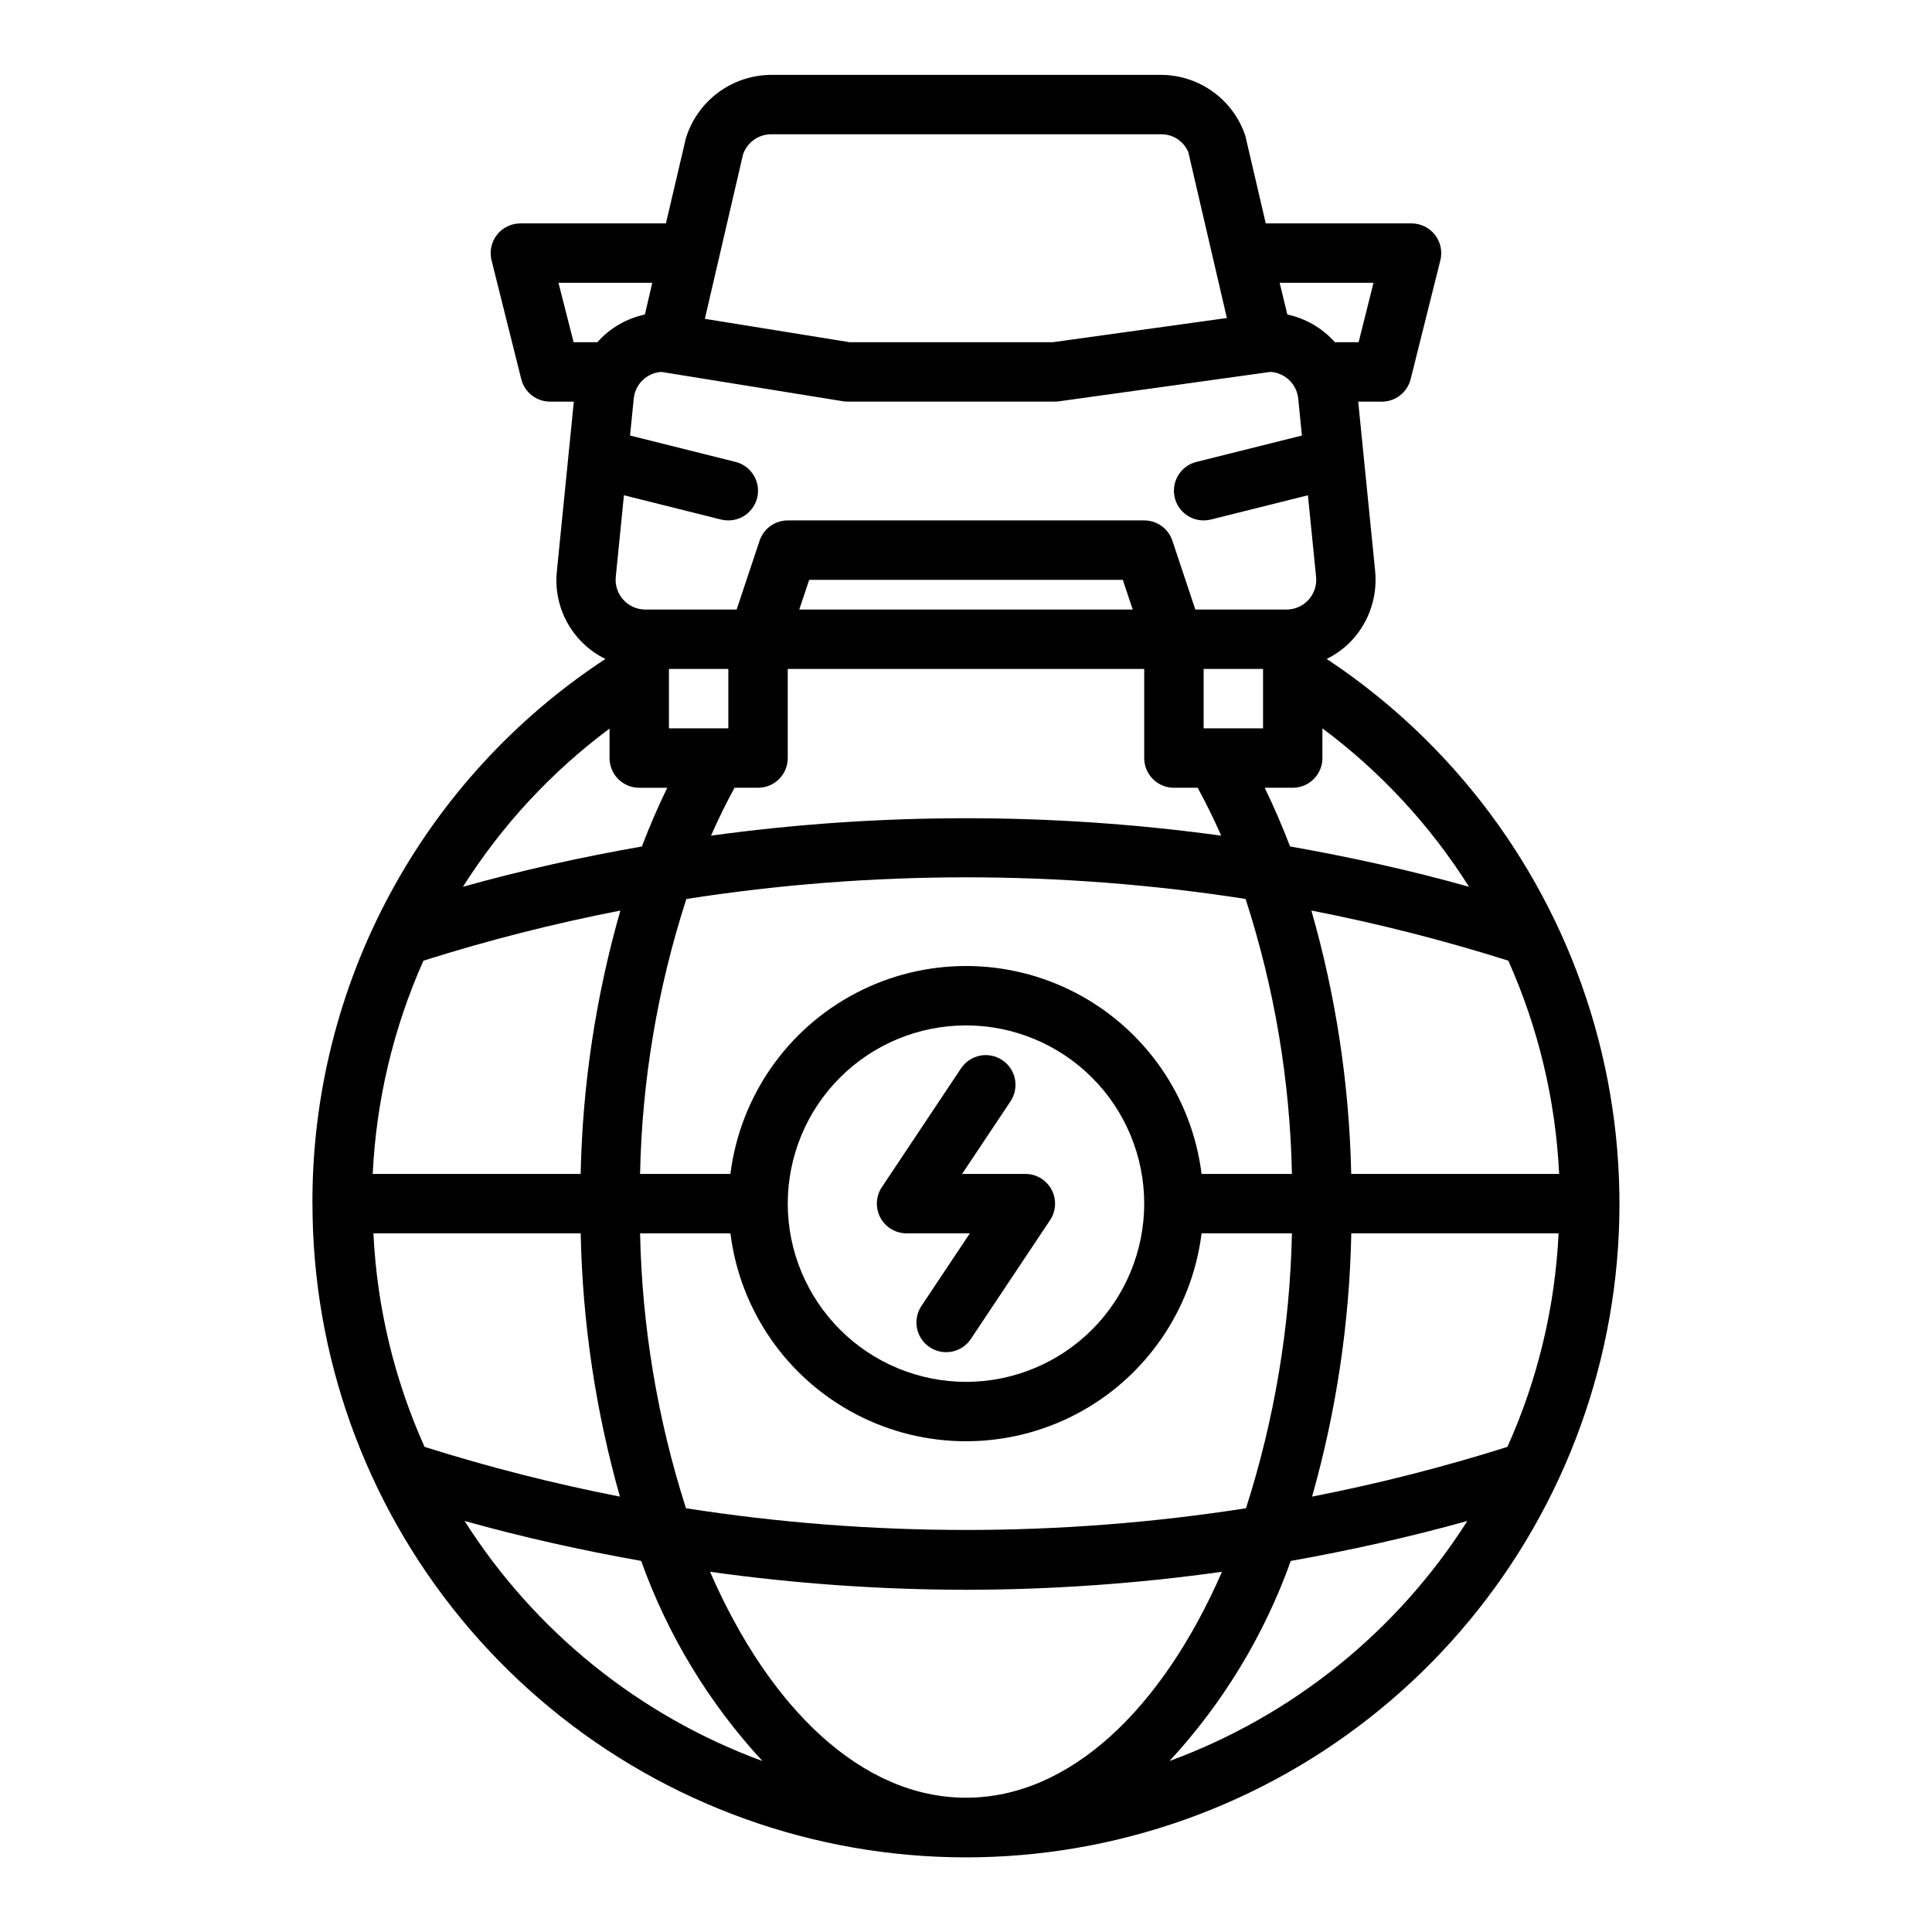 <?xml version="1.0" encoding="UTF-8"?>
<!-- Uploaded to: SVG Repo, www.svgrepo.com, Generator: SVG Repo Mixer Tools -->
<svg fill="#000000" width="800px" height="800px" version="1.1" viewBox="144 144 512 512" xmlns="http://www.w3.org/2000/svg">
 <g>
  <path d="m384.25 470.85h16.773l-12.836 19.246c-1.16 1.738-1.582 3.867-1.172 5.914 0.41 2.047 1.617 3.852 3.356 5.008 3.621 2.414 8.508 1.434 10.922-2.184l20.988-31.488c1.609-2.414 1.762-5.519 0.395-8.078-1.367-2.562-4.035-4.16-6.938-4.164h-16.773l12.832-19.246h-0.004c2.414-3.621 1.438-8.508-2.184-10.922-3.617-2.414-8.508-1.434-10.922 2.184l-20.988 31.488c-1.609 2.414-1.762 5.523-0.391 8.082 1.371 2.562 4.039 4.16 6.941 4.16z"/>
  <path d="m226.81 462.98c-0.012 40.109 13.898 78.984 39.359 109.98 25.461 31 60.891 52.195 100.24 59.973 39.352 7.781 80.184 1.656 115.52-17.32 35.34-18.98 62.996-49.637 78.242-86.738 15.25-37.102 17.148-78.348 5.367-116.69-11.777-38.344-36.504-71.41-69.949-93.555 2.578-1.27 4.898-3.004 6.848-5.117 4.473-4.949 6.648-11.559 5.992-18.199l-4.488-44.871h6.258c3.613 0 6.762-2.461 7.637-5.965l7.871-31.488c0.59-2.356 0.062-4.848-1.43-6.758-1.492-1.91-3.781-3.027-6.207-3.027h-38.629l-5.414-23.215c-1.566-4.703-4.574-8.793-8.598-11.691-4.019-2.894-8.852-4.457-13.805-4.457h-103.27c-5.074 0.031-10.004 1.684-14.07 4.715-4.066 3.035-7.055 7.289-8.531 12.141l-5.273 22.508h-38.574c-2.422 0-4.711 1.117-6.203 3.023-1.488 1.91-2.019 4.402-1.434 6.754l7.871 31.488h0.004c0.871 3.504 4.019 5.965 7.633 5.965h6.297l-4.488 44.871h0.004c-0.516 4.738 0.445 9.52 2.746 13.691 2.297 4.172 5.828 7.535 10.109 9.633-23.934 15.699-43.57 37.125-57.125 62.328-13.559 25.207-20.613 53.398-20.52 82.023zm112.12-196.57-27.961-6.992 0.977-9.777v0.004c0.375-3.832 3.465-6.828 7.305-7.086l48.02 7.754c0.41 0.074 0.824 0.113 1.238 0.117h55.066-0.004c0.363 0 0.727-0.023 1.086-0.078l56.012-7.793c3.867 0.227 6.996 3.231 7.375 7.086l0.977 9.777-27.961 6.992v-0.004c-3.856 0.965-6.387 4.656-5.898 8.602 0.484 3.941 3.836 6.906 7.812 6.906 0.645 0 1.289-0.082 1.918-0.234l25.719-6.43 2.164 21.625v-0.004c0.223 2.215-0.504 4.422-1.996 6.07-1.496 1.652-3.617 2.59-5.844 2.59h-24.16l-6.078-18.23 0.004-0.004c-1.074-3.215-4.082-5.383-7.473-5.383h-94.465c-3.391 0-6.398 2.168-7.469 5.383l-6.078 18.234h-24.16c-2.231 0.012-4.363-0.926-5.863-2.578-1.5-1.652-2.231-3.863-2.008-6.082l2.164-21.625 25.719 6.43v0.004c0.637 0.156 1.293 0.234 1.953 0.234 3.973-0.004 7.32-2.969 7.805-6.91 0.484-3.945-2.047-7.633-5.902-8.598zm139.79 70.613h-15.742v-15.746h15.742zm-34.535-31.488h-88.371l2.629-7.871h83.113zm-122.91 15.742h15.742v15.742l-15.742 0.004zm23.617 31.488c2.086 0 4.09-0.828 5.566-2.305 1.477-1.477 2.305-3.481 2.305-5.566v-23.617h94.465v23.617c0 2.086 0.828 4.09 2.305 5.566 1.477 1.477 3.481 2.305 5.566 2.305h6.297c2.219 4.062 4.297 8.293 6.234 12.691h0.004c-44.863-6.156-90.352-6.156-135.21 0 1.938-4.394 4.016-8.621 6.234-12.691zm129.2 29.465c7.644 23.559 11.785 48.109 12.281 72.871h-23.941c-2.562-20.461-14.988-38.367-33.262-47.93-18.27-9.559-40.066-9.559-58.34 0-18.273 9.562-30.699 27.469-33.262 47.93h-23.941c0.5-24.758 4.633-49.309 12.273-72.863 49.102-7.648 99.09-7.652 148.19-0.008zm83.098 72.871h-55.105c-0.496-23.625-4.043-47.086-10.555-69.801 17.633 3.438 35.059 7.875 52.191 13.289 7.961 17.836 12.531 37 13.469 56.512zm-13.707 72.336c-16.992 5.363-34.273 9.766-51.766 13.18 6.434-22.719 9.926-46.164 10.391-69.77h54.934c-0.934 19.547-5.531 38.742-13.559 56.59zm-143.48 92.977c-27.48 0-51.957-23.465-67.832-59.875h-0.004c22.477 3.148 45.141 4.742 67.836 4.773 22.691-0.031 45.355-1.625 67.832-4.773-15.879 36.41-40.352 59.875-67.832 59.875zm-74.211-76.711c-7.551-23.57-11.645-48.113-12.164-72.855h23.941c2.562 20.461 14.988 38.367 33.262 47.93 18.273 9.559 40.07 9.559 58.34 0 18.273-9.562 30.699-27.469 33.262-47.93h23.941c-0.516 24.746-4.613 49.285-12.172 72.855-49.172 7.668-99.238 7.668-148.41 0zm-82.828-72.855h54.93c0.469 23.605 3.961 47.051 10.391 69.77-17.488-3.414-34.773-7.816-51.766-13.18-8.027-17.848-12.625-37.043-13.555-56.59zm109.8-7.871c0-12.527 4.977-24.543 13.836-33.398 8.855-8.859 20.871-13.836 33.398-13.836 12.523 0 24.539 4.977 33.398 13.836 8.855 8.855 13.832 20.871 13.832 33.398 0 12.523-4.977 24.539-13.832 33.395-8.859 8.859-20.875 13.836-33.398 13.836-12.523-0.012-24.531-4.992-33.387-13.848s-13.836-20.863-13.848-33.383zm-54.883-7.871h-55.105v-0.004c0.93-19.508 5.488-38.672 13.438-56.512 17.133-5.414 34.559-9.848 52.191-13.281-6.5 22.715-10.039 46.172-10.523 69.793zm-30.758 91.965c15.438 4.32 31.055 7.793 46.793 10.586v0.004c7.039 19.66 17.969 37.695 32.141 53.031-32.582-11.961-60.32-34.32-78.934-63.621zm186.81 63.621c14.172-15.336 25.105-33.371 32.141-53.031 15.742-2.793 31.355-6.297 46.793-10.586v-0.004c-18.609 29.301-46.352 51.66-78.934 63.621zm79.375-231.69c-15.625-4.383-31.488-7.871-47.422-10.684-2.062-5.375-4.305-10.559-6.723-15.555h7.422c2.09 0 4.09-0.828 5.566-2.305 1.477-1.477 2.305-3.481 2.305-5.566v-7.871c15.418 11.492 28.586 25.723 38.852 41.98zm-25.316-160.06-3.938 15.742h-6.297v0.004c-3.312-3.727-7.723-6.293-12.598-7.34l-2.035-8.406zm-167.09-33.977c1.07-3.211 4.078-5.379 7.465-5.383h103.27c3.144-0.055 6.012 1.793 7.266 4.676l10.234 44.02-46.102 6.41h-53.891l-38.344-6.195zm-48.898 33.977h24.859l-1.961 8.406c-4.871 1.043-9.285 3.613-12.594 7.34h-6.297zm13.531 118.14v7.816c0 2.086 0.828 4.09 2.305 5.566 1.477 1.477 3.481 2.305 5.566 2.305h7.422c-2.426 4.992-4.664 10.176-6.723 15.555-15.949 2.801-31.789 6.297-47.422 10.684h0.004c10.27-16.238 23.438-30.449 38.848-41.926z"/>
 </g>
</svg>